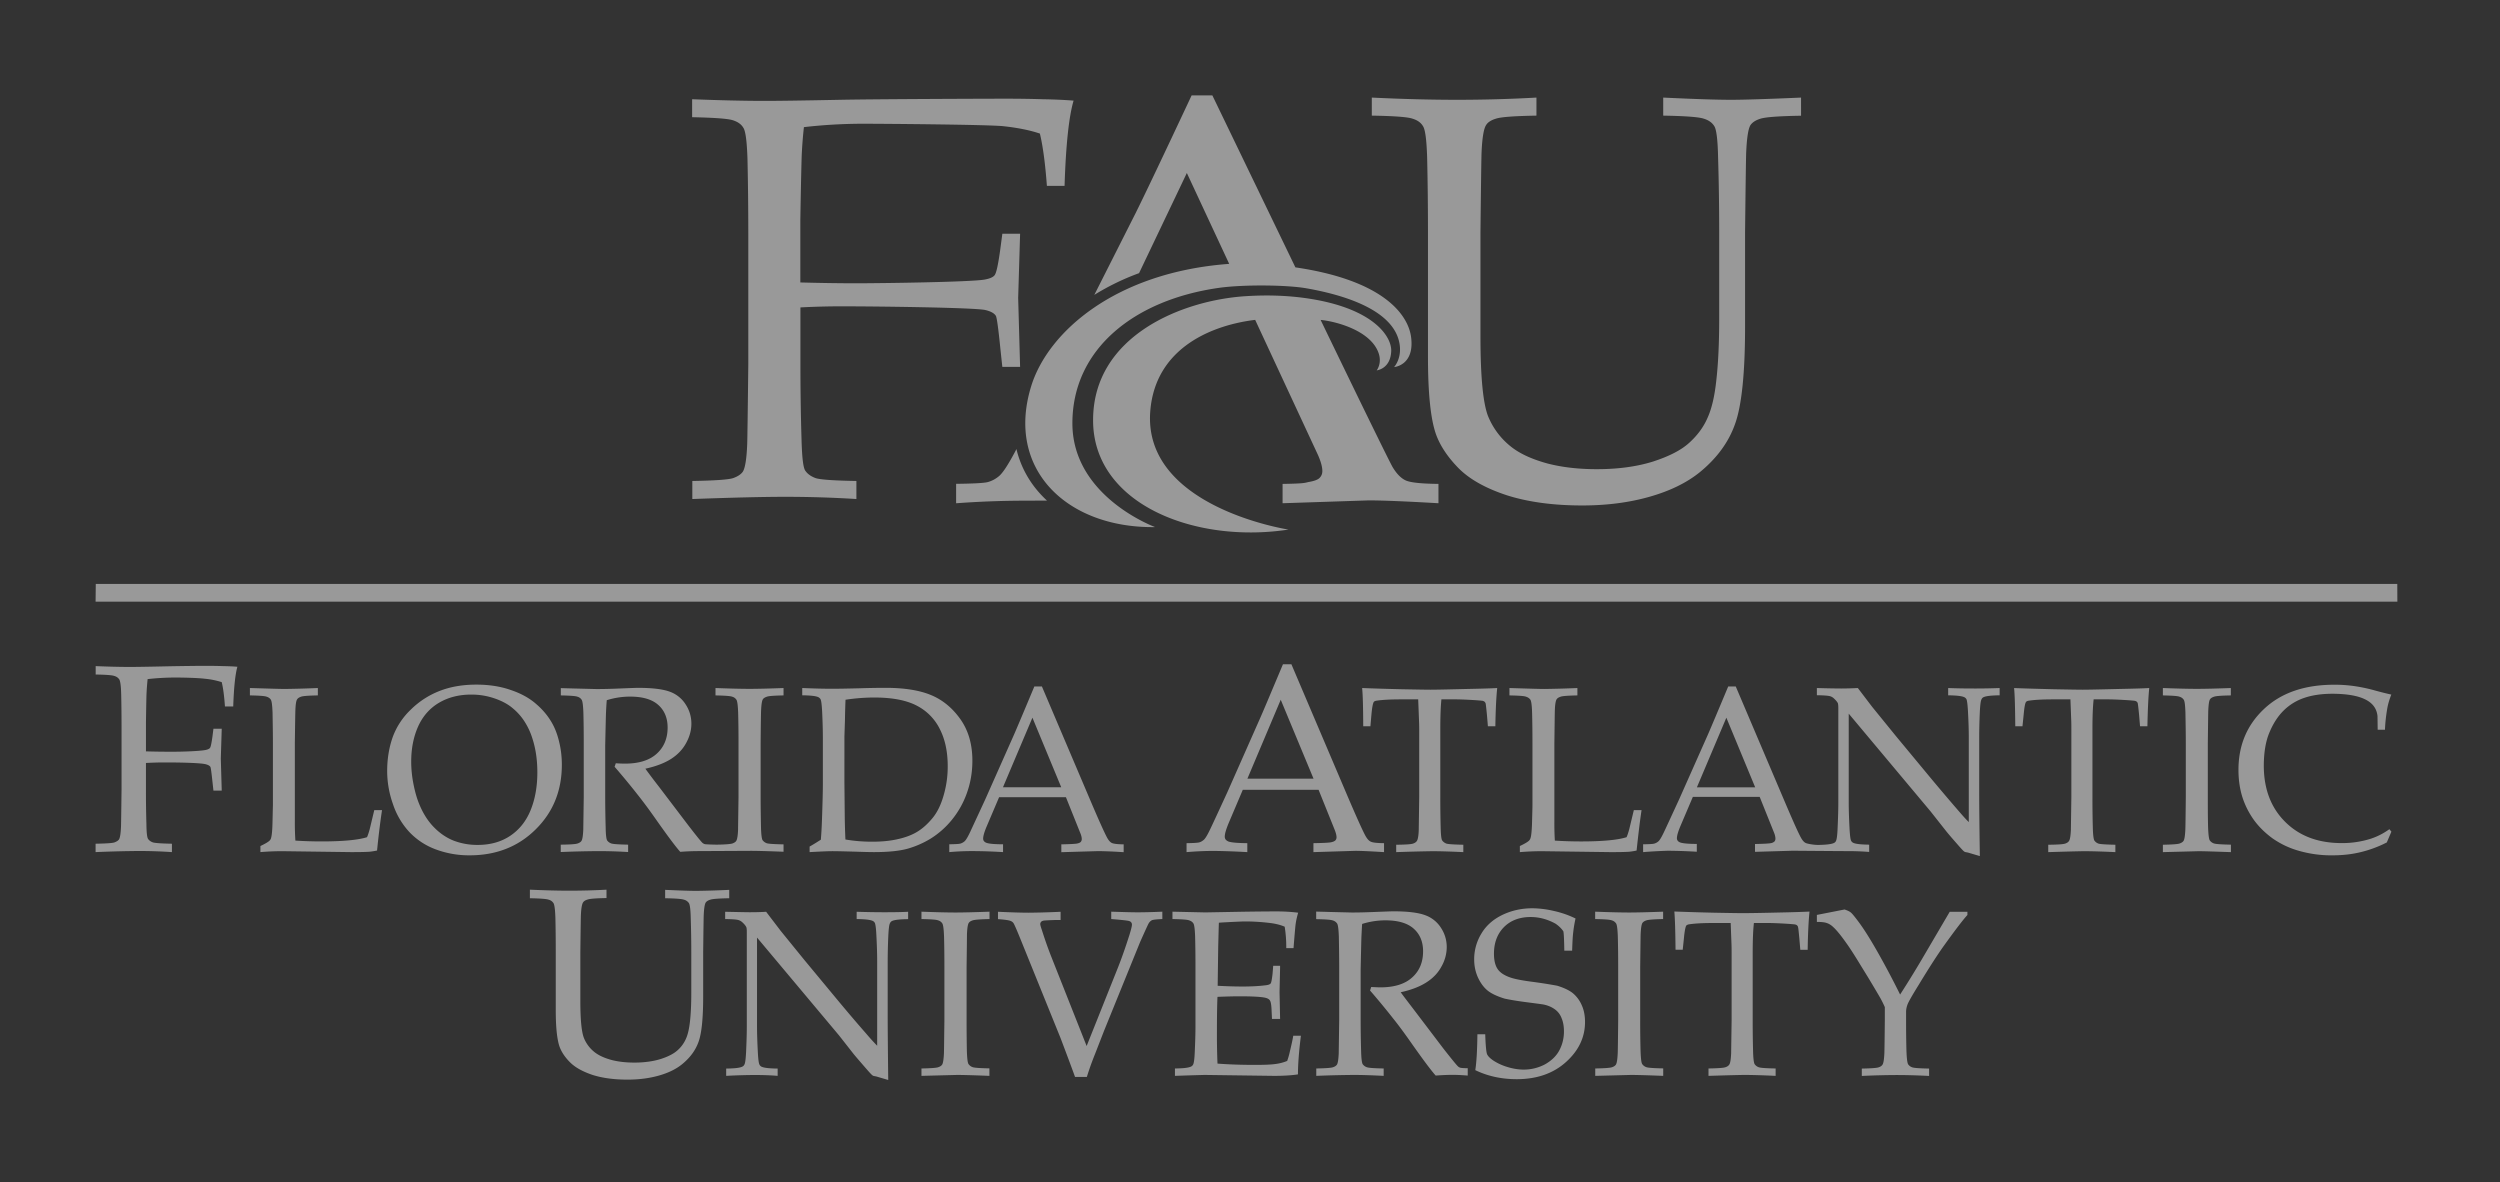 <svg xmlns="http://www.w3.org/2000/svg" width="184" height="87" fill="none"><rect width="100%" height="100%" fill="#333333" stroke="none"/><g fill="#fff" fill-rule="evenodd" clip-path="url(#a)" clip-rule="evenodd" opacity=".5"><path d="M50.941 8.626V7.304c2.101.081 3.877.122 5.347.122 1.03 0 2.887-.027 5.57-.081 2.677-.054 11.188-.082 12.13-.082 1.003 0 1.925.014 2.752.041.84.014 1.599.048 2.276.102-.345 1.172-.569 3.266-.664 6.275h-1.3c-.123-1.667-.299-2.955-.516-3.85-.718-.243-1.613-.426-2.67-.541-1.05-.122-8.972-.183-10.368-.183a38.43 38.43 0 0 0-4.33.25 31.46 31.46 0 0 0-.163 2.094c-.013.373-.054 1.952-.101 4.744v4.594c1.545.041 2.914.061 4.1.061 1.755 0 8.389-.088 9.44-.27.399-.068.65-.177.765-.333.122-.162.25-.752.393-1.762l.17-1.28h1.307l-.142 4.723.142 5.075h-1.308l-.142-1.328c-.149-1.504-.264-2.31-.332-2.426-.115-.19-.373-.339-.786-.433-.786-.177-7.806-.271-10.578-.271-.983 0-1.986.027-3.022.08v4.182c0 1.877.027 3.707.08 5.489.035 1.315.116 2.094.272 2.338.17.25.427.433.786.562.36.109 1.355.176 2.982.204v1.328a84.77 84.77 0 0 0-5.239-.163c-1.558 0-3.835.054-6.837.163V35.4c1.633-.028 2.623-.095 2.982-.204.359-.122.61-.291.745-.494.163-.278.271-.95.312-2.006.013-.292.04-2.25.081-5.882v-9.596c0-1.877-.02-3.713-.06-5.51-.042-1.314-.143-2.086-.313-2.317-.149-.25-.406-.427-.765-.542-.36-.115-1.356-.19-2.996-.223Zm50.038-.116c1.647.027 2.636.102 2.982.224.359.108.616.291.765.542.17.237.271 1.01.312 2.318.041 1.795.061 3.632.061 5.509v9.148c0 2.663.19 4.56.583 5.692.305.854.861 1.695 1.68 2.528.814.813 2 1.477 3.558 1.986 1.559.494 3.402.745 5.53.745 1.823 0 3.476-.217 4.967-.644 1.504-.427 2.731-1.03 3.686-1.802 1.268-1.037 2.142-2.23 2.609-3.585.481-1.355.725-3.734.725-7.142v-6.926c.041-3.646.068-5.604.082-5.882.047-1.064.149-1.735.311-2.006.136-.203.38-.366.725-.474.36-.122 1.363-.197 3.002-.224V7.182c-2.487.109-4.201.163-5.156.163-1.051 0-2.711-.054-4.988-.163V8.51c1.626.027 2.623.102 2.982.224.359.108.616.291.772.542.163.237.258 1.01.285 2.318.054 1.795.081 3.632.081 5.509v6.377c0 1.802-.074 3.307-.21 4.492-.122 1.173-.339 2.101-.644 2.772-.291.678-.738 1.288-1.348 1.843-.59.542-1.491 1.003-2.69 1.39-1.2.372-2.576.555-4.121.555-1.328 0-2.52-.135-3.605-.413-1.077-.292-1.931-.671-2.568-1.139a5.51 5.51 0 0 1-1.823-2.344c-.373-.95-.562-2.914-.562-5.882v-7.658c.04-3.646.067-5.604.081-5.882.047-1.064.156-1.735.332-2.006.122-.203.366-.366.725-.474.359-.122 1.349-.197 2.982-.224V7.182a104.32 104.32 0 0 1-5.842.163c-1.931 0-4.025-.054-6.275-.163V8.51M80.541 21.704a17.893 17.893 0 0 1 3.294-1.6l3.517-7.372 3.117 6.689c-8.383.616-13.343 5.02-14.57 8.992-1.91 6.16 2.67 10.476 9.121 10.381 0 0-6.092-2.222-6.092-7.637 0-5.468 4.547-9.08 10.761-9.968 1.81-.257 5.001-.224 6.445.027 2.446.427 6.18 1.437 6.817 3.829.332 1.254-.346 1.972-.346 1.972s1.512-.115 1.254-2.182c-.203-1.667-2.033-4.208-8.518-5.157L89.229 7.02h-1.525c-2.1 4.479-3.476 7.366-4.12 8.66l-3.043 6.024ZM70.37 37.04a70.183 70.183 0 0 1 4.987-.19c.46 0 1.037-.006 1.701-.006-1.105-1.017-1.89-2.297-2.25-3.795a4.7 4.7 0 0 1-.156.305c-.488.908-.86 1.47-1.131 1.694-.251.21-.536.36-.847.44-.299.068-1.064.109-2.304.122v1.43Zm24.47 1.938s-10.755-1.64-10.179-8.734c.393-4.798 4.791-6.35 7.719-6.702L97 33.48c.217.489.325.888.325 1.193 0 .197-.067.36-.203.502-.129.129-.38.224-.752.291-.38.068-.217.122-1.972.15v1.422l6.343-.21c.969 0 2.683.068 5.13.21v-1.423c-1.24-.013-2.04-.094-2.399-.25-.346-.156-.664-.475-.962-.963-.224-.366-2.623-5.285-5.313-10.856 1.145.109 3.659.78 4.255 2.406.292.786-.128 1.308-.128 1.308s1.03-.102 1.07-1.437c.027-1.03-1.24-3.042-5.828-3.808-1.544-.258-3.184-.325-4.865-.217-4.69.291-11.249 2.92-11.249 9.121-.014 6.18 7.481 9.115 14.386 8.057ZM87.33 62.716v-.658c.508-.007.82-.027.942-.06a.896.896 0 0 0 .345-.204c.109-.102.265-.366.461-.78.115-.236.535-1.138 1.254-2.703l2.405-5.435c.265-.596.82-1.924 1.688-3.984h.623l4.114 9.663c.67 1.565 1.111 2.548 1.328 2.948.122.223.25.372.393.44.149.075.474.108.982.115v.658c-1.003-.061-1.701-.095-2.1-.095l-3.097.095v-.658c.718-.013 1.152-.034 1.3-.067.157-.034.258-.082.313-.136a.328.328 0 0 0 .088-.23c0-.143-.048-.326-.136-.55l-1.186-2.947H91.47l-1.05 2.473c-.183.448-.278.766-.278.976 0 .088.027.163.075.224a.575.575 0 0 0 .332.17c.237.053.65.08 1.253.087v.658a56.169 56.169 0 0 0-2.44-.089c-.616 0-1.294.028-2.032.089Zm4.48-5.408h4.865l-2.413-5.807-2.453 5.807Zm9.127-4.716c.047-.522.108-.827.169-.922.041-.061.129-.095.265-.108.427-.061 1.009-.089 1.741-.089h1.267l.055 1.437c.013.285.02.549.02.786v4.954c-.02 1.49-.034 2.297-.034 2.412-.013.434-.061.712-.135.827-.055.088-.15.156-.299.203-.142.048-.555.075-1.226.081v.543a147.88 147.88 0 0 1 2.649-.068c.509 0 1.274.02 2.291.068v-.543c-.678-.013-1.084-.04-1.233-.08a.672.672 0 0 1-.319-.231c-.068-.102-.102-.42-.115-.962a82.685 82.685 0 0 1-.027-2.25v-4.974c0-.922.027-1.654.081-2.203h1.037c.278 0 .671.014 1.152.041.488.027.772.054.854.068.061.02.108.04.135.068a.286.286 0 0 1 .082.142c.013.068.047.352.094.84l.068.82h.549c.02-1.24.068-2.175.136-2.812-.468.027-1.2.047-2.216.068-1.403.034-2.291.054-2.677.054-.359 0-1.071-.014-2.141-.034a189.737 189.737 0 0 1-2.907-.088c.054.522.074 1.457.081 2.812h.528l.075-.86Zm10.924 10.124a19.61 19.61 0 0 1 1.653-.068l5.028.068c.61 0 1.064-.007 1.362-.028.136-.013.319-.04.549-.088.122-1.138.237-2.127.366-2.974h-.569l-.339 1.41c-.061.216-.122.42-.196.582-.637.203-1.755.312-3.355.312-.637 0-1.274-.02-1.924-.061a21.6 21.6 0 0 1-.034-1.45v-5.713c.02-1.498.027-2.297.034-2.413.013-.433.061-.711.129-.82.054-.088.155-.149.298-.196.149-.054.562-.081 1.233-.095v-.542a81.657 81.657 0 0 1-2.44.068c-.332 0-1.185-.027-2.561-.068v.542c.671.014 1.084.04 1.22.095.149.047.25.122.318.217s.115.413.129.949c.02.738.027 1.49.027 2.263v4.574c0 .149-.013.61-.034 1.382-.02.522-.054.861-.108 1.017a.418.418 0 0 1-.115.196c-.095.095-.326.23-.671.393v.448Zm37.081-10.124c.047-.522.101-.827.169-.922.041-.061.129-.095.264-.108.434-.061 1.01-.089 1.742-.089h1.267l.054 1.437c.014.285.014.549.014.786v4.954c-.02 1.49-.034 2.297-.034 2.412-.02.434-.061.712-.136.827-.054.088-.149.156-.298.203-.149.048-.555.075-1.233.081v.543c1.545-.048 2.433-.068 2.65-.068.508 0 1.274.02 2.29.068v-.543c-.678-.013-1.091-.04-1.233-.08a.62.62 0 0 1-.312-.231c-.061-.102-.102-.42-.115-.962a78.823 78.823 0 0 1-.027-2.25v-4.974c0-.922.027-1.654.088-2.203h1.037c.284 0 .67.014 1.152.041.487.027.772.054.853.068.068.02.109.04.136.068a.233.233 0 0 1 .074.142c.014.068.048.352.095.84l.068.82h.542c.027-1.24.068-2.175.136-2.812-.461.027-1.206.047-2.216.068-1.403.034-2.291.054-2.677.054-.359 0-1.077-.014-2.148-.034-1.321-.034-2.29-.061-2.907-.088.054.522.074 1.457.088 2.812h.529l.088-.86Zm15.24 9.575c-.671-.014-1.084-.04-1.233-.088a.62.62 0 0 1-.312-.23c-.061-.102-.102-.42-.122-.963-.02-.732-.02-1.477-.02-2.25v-3.93c.02-1.498.027-2.297.034-2.413.02-.433.054-.711.128-.82.054-.088.156-.149.298-.196.15-.054.556-.081 1.234-.095v-.542c-1.098.04-1.932.06-2.494.06-.59 0-1.423-.02-2.507-.06v.542c.671.014 1.084.04 1.219.095a.55.55 0 0 1 .312.217c.075.095.109.413.129.949.013.738.027 1.49.027 2.263v3.937c-.013 1.49-.027 2.29-.034 2.412-.02.434-.061.712-.129.827-.054.088-.162.156-.305.203-.149.048-.555.075-1.219.088v.543l2.629-.068c.379 0 1.172.027 2.379.068v-.55m11.662-1.138a4.971 4.971 0 0 1-1.355.698 6.925 6.925 0 0 1-2.162.325c-1.721 0-3.111-.521-4.154-1.565-1.05-1.043-1.572-2.426-1.572-4.147.007-.983.142-1.789.42-2.44.271-.65.617-1.185 1.043-1.606a3.94 3.94 0 0 1 1.491-.921c.563-.197 1.24-.305 2.047-.312 1.077 0 1.89.136 2.446.407.563.27.867.684.922 1.24l.013 1.003h.536a11.92 11.92 0 0 1 .189-1.674c.061-.298.156-.603.278-.915a24.039 24.039 0 0 1-1.165-.291 12.153 12.153 0 0 0-1.606-.34 10.333 10.333 0 0 0-1.43-.094c-2.182 0-3.904.596-5.164 1.782-1.26 1.186-1.884 2.677-1.884 4.486 0 .712.095 1.37.278 1.972a6.13 6.13 0 0 0 .82 1.66c.359.509.82.97 1.376 1.383a6.366 6.366 0 0 0 1.978.942 8.615 8.615 0 0 0 2.447.332c.745 0 1.436-.075 2.073-.23a8.722 8.722 0 0 0 1.945-.719l.339-.793-.149-.183Zm-54.924 1.688v-.576c.448-.007.725-.02.834-.055a.767.767 0 0 0 .305-.176c.095-.088.23-.318.406-.691.102-.21.468-1.003 1.105-2.385l2.128-4.791c.23-.529.725-1.701 1.484-3.517h.556l3.625 8.525c.59 1.382.976 2.25 1.172 2.602.109.196.224.332.353.393.128.06.589.142.908.142.562-.007.976-.054 1.152-.136a.307.307 0 0 0 .169-.162c.054-.115.095-.414.115-.888.034-.752.055-1.396.055-1.938v-6.939c0-.183-.014-.312-.034-.366-.048-.102-.149-.224-.305-.366a.66.66 0 0 0-.359-.17c-.129-.026-.421-.047-.881-.053v-.53a70.01 70.01 0 0 0 1.782.035c.413 0 .827-.014 1.233-.034.481.63.834 1.098 1.064 1.396l1.762 2.168 2.561 3.09c.82.983 1.485 1.762 1.979 2.332.319.372.583.67.8.88v-6.214c0-.555-.02-1.206-.061-1.951-.027-.468-.061-.76-.109-.874a.354.354 0 0 0-.183-.163c-.182-.081-.576-.122-1.165-.129v-.535c.671.027 1.342.034 2.033.034.65 0 1.233-.014 1.755-.034v.535c-.59.007-.976.048-1.166.129a.298.298 0 0 0-.169.17c-.061.108-.095.406-.122.894-.034.745-.047 1.39-.047 1.924v4.087c0 .826.013 2.372.047 4.628l-.874-.258-.203-.04c-.034-.014-.068-.027-.095-.054-.041-.028-.149-.143-.326-.34-.467-.534-.82-.934-1.03-1.205l-1.097-1.39-6.025-7.196v6.519c0 .556.021 1.206.061 1.958.027.468.061.76.109.868.04.08.101.135.176.169.183.081.576.122 1.159.129v.535a20.23 20.23 0 0 0-1.647-.06c-.637 0-3.673-.028-4.018-.028l-2.738.081v-.576c.637-.013 1.016-.034 1.152-.06a.537.537 0 0 0 .278-.123.302.302 0 0 0 .074-.203c0-.129-.034-.291-.115-.481l-1.044-2.602h-4.919l-.929 2.182c-.162.393-.244.677-.244.86a.28.28 0 0 0 .068.197c.061.075.156.122.292.149.21.047.576.075 1.104.075v.575a40.136 40.136 0 0 0-2.148-.074c-.549.02-1.152.047-1.803.102Zm3.958-4.771h4.289l-2.121-5.123-2.168 5.123ZM7.035 49.644c.76.013 1.227.047 1.383.108a.63.63 0 0 1 .359.25c.074.11.128.468.142 1.078.02.834.027 1.688.027 2.562V58.1c-.02 1.687-.034 2.602-.04 2.738-.02.494-.068.806-.143.935-.06.095-.183.17-.345.23-.163.054-.63.081-1.383.095v.617a88.346 88.346 0 0 1 3.178-.082c.814 0 1.62.027 2.44.082v-.617c-.76-.014-1.22-.047-1.39-.095a.717.717 0 0 1-.365-.257c-.075-.116-.115-.475-.122-1.091a78.467 78.467 0 0 1-.034-2.555v-1.945c.481-.027.949-.04 1.403-.04 1.294 0 2.609.04 2.975.128.19.047.318.115.365.203.034.055.082.427.156 1.125l.068.617h.61l-.068-2.358.068-2.196h-.61l-.075.596c-.067.468-.122.746-.182.82-.055.068-.17.122-.36.156-.488.082-1.626.122-2.446.122-.556 0-1.193-.007-1.904-.027v-2.134c.02-1.295.034-2.033.047-2.21.014-.304.041-.623.075-.975a18.807 18.807 0 0 1 2.012-.116c.644 0 1.708.028 2.196.089a5.93 5.93 0 0 1 1.247.25c.102.414.183 1.01.237 1.79h.61c.047-1.397.15-2.373.305-2.921-.312-.028-.664-.041-1.057-.048-.386-.013-.813-.02-1.28-.02-.435 0-1.77.013-3.017.04-1.246.028-2.107.041-2.588.041-.678 0-1.511-.02-2.487-.06v.616m12.11 13.072a19.628 19.628 0 0 1 1.653-.068l5.028.068c.617 0 1.064-.007 1.362-.028.136-.013.319-.04.556-.088.115-1.138.237-2.127.366-2.974h-.57l-.338 1.41c-.061.216-.122.42-.197.582-.637.203-1.755.312-3.354.312-.637 0-1.274-.02-1.918-.061a20.9 20.9 0 0 1-.04-1.45v-5.713c.02-1.498.033-2.297.04-2.413.014-.433.054-.711.129-.82.054-.088.156-.149.291-.196.15-.054.563-.081 1.234-.095v-.542a81.665 81.665 0 0 1-2.44.068c-.332 0-1.186-.027-2.561-.068v.542c.67.014 1.084.04 1.226.095.15.047.25.122.312.217.068.095.108.413.129.949.013.738.027 1.49.027 2.263v4.574c-.007.149-.014.61-.034 1.382-.014.522-.054.861-.102 1.017a.41.41 0 0 1-.115.196c-.095.095-.325.23-.67.393v.448m9.33-5.964c0-.894.136-1.72.4-2.48a5.32 5.32 0 0 1 1.342-2.046 6.204 6.204 0 0 1 2.114-1.37c.793-.31 1.688-.467 2.704-.467.935 0 1.782.129 2.548.4.766.258 1.39.61 1.877 1.044.495.427.88.9 1.166 1.416.216.386.386.84.508 1.362.128.522.196 1.077.196 1.674 0 1.91-.643 3.496-1.931 4.764-1.28 1.267-2.9 1.904-4.852 1.904a6.978 6.978 0 0 1-2.487-.434 5.106 5.106 0 0 1-1.952-1.28 5.594 5.594 0 0 1-1.213-2.074 7.268 7.268 0 0 1-.42-2.413Zm1.769-.698c0 .536.054 1.085.163 1.64.108.556.244 1.037.406 1.437.271.678.624 1.254 1.064 1.714.44.461.929.8 1.464 1.017a4.846 4.846 0 0 0 1.802.325c.908 0 1.708-.217 2.379-.664.67-.447 1.172-1.07 1.504-1.877.332-.813.502-1.742.502-2.792 0-.901-.115-1.728-.36-2.487a5.123 5.123 0 0 0-.582-1.26 4.188 4.188 0 0 0-.874-.983c-.332-.285-.766-.522-1.308-.712a5.187 5.187 0 0 0-1.742-.29c-.901 0-1.694.202-2.371.602-.678.4-1.193.983-1.539 1.748-.339.76-.508 1.62-.508 2.582Zm29.322 6.662v-.407c.332-.19.603-.36.827-.508.033-.386.067-.922.088-1.606.04-1.166.06-1.979.06-2.433v-3.47c0-.555-.02-1.206-.054-1.951-.027-.468-.06-.76-.115-.874a.387.387 0 0 0-.183-.163c-.183-.081-.576-.122-1.165-.129v-.535c.826.034 1.558.054 2.195.054.481 0 1.145-.013 1.986-.034.84-.027 1.497-.034 1.958-.034 1.39 0 2.508.183 3.348.536.847.352 1.565.942 2.155 1.775.59.834.88 1.85.88 3.05 0 .86-.142 1.667-.42 2.426a6.587 6.587 0 0 1-1.131 1.978 6.312 6.312 0 0 1-1.525 1.335 6.855 6.855 0 0 1-1.714.746c-.597.162-1.417.244-2.453.244-.346 0-.814-.014-1.403-.034-.773-.02-1.274-.034-1.511-.034-.346-.007-.949.02-1.823.068Zm2.636-.929c.623.109 1.28.163 1.972.163.711 0 1.342-.061 1.89-.19.55-.122 1.017-.298 1.403-.528.386-.23.766-.563 1.132-1.003.366-.44.637-1.003.833-1.694a7.534 7.534 0 0 0 .299-2.142c0-1.057-.19-1.958-.57-2.71a3.846 3.846 0 0 0-1.7-1.742c-.76-.4-1.803-.603-3.124-.603-.699 0-1.403.054-2.128.163a58.02 58.02 0 0 0-.041 1.477l-.04 1.233V57.6l.026 2.636c.007.407.02.922.048 1.552Zm7.644.929v-.576c.447-.007.725-.02.833-.055a.815.815 0 0 0 .305-.176c.095-.088.23-.318.407-.691.095-.21.467-1.003 1.104-2.385l2.128-4.791c.23-.529.725-1.701 1.484-3.517h.556l3.625 8.525c.59 1.382.983 2.25 1.173 2.602.108.196.223.332.352.393.129.06.42.095.867.101v.576a35.536 35.536 0 0 0-1.85-.08l-2.737.08v-.576c.637-.013 1.016-.034 1.158-.06.136-.028.224-.068.272-.122a.3.3 0 0 0 .074-.204c0-.129-.04-.291-.122-.481l-1.043-2.602h-4.92l-.928 2.182c-.163.393-.245.677-.245.86 0 .082.02.143.068.197.061.075.156.122.292.15.21.046.576.074 1.104.074v.576a39.913 39.913 0 0 0-2.148-.075 19.14 19.14 0 0 0-1.81.075Zm3.95-4.771h4.29l-2.121-5.123-2.169 5.123ZM41.27 51.182c.678.014 1.084.04 1.226.095a.53.53 0 0 1 .312.224c.068.094.109.413.129.948.02.732.027 1.491.027 2.257v3.937c-.02 1.49-.034 2.297-.034 2.412-.02.434-.06.712-.129.827-.054.088-.155.156-.305.203-.142.048-.555.075-1.226.082v.542a82.81 82.81 0 0 1 2.744-.068c.678 0 1.417.02 2.216.068v-.542c-.664-.014-1.077-.04-1.22-.082a.63.63 0 0 1-.325-.23c-.06-.102-.101-.42-.108-.962a81.1 81.1 0 0 1-.034-2.25v-3.775c.034-1.572.054-2.392.061-2.473.014-.264.027-.549.054-.86a5.693 5.693 0 0 1 1.715-.265c.928 0 1.62.203 2.08.617.454.406.684.962.684 1.66 0 .8-.27 1.443-.8 1.925-.535.487-1.314.731-2.344.731-.149 0-.38-.006-.67-.027l-.089.258a53.327 53.327 0 0 1 1.701 2.06c.366.46.793 1.03 1.274 1.714.867 1.234 1.484 2.067 1.857 2.487a18.63 18.63 0 0 1 1.233-.054c.264 0 3.992-.02 3.992-.02.379 0 1.172.02 2.378.067v-.542c-.67-.013-1.084-.04-1.226-.08a.672.672 0 0 1-.319-.231c-.06-.102-.102-.42-.115-.963-.014-.731-.027-1.484-.027-2.25v-3.916c.013-1.498.027-2.297.034-2.413.02-.433.06-.711.128-.82.055-.088.156-.149.299-.196.142-.054.555-.081 1.226-.095v-.542c-1.098.04-1.931.06-2.5.06-.59 0-1.423-.02-2.508-.06v.542c.671.014 1.084.04 1.227.095a.53.53 0 0 1 .312.224c.067.094.108.413.128.948.02.732.027 1.491.027 2.257v3.937c-.02 1.49-.033 2.297-.033 2.412-.014.434-.062.712-.13.827-.053.088-.162.156-.304.203-.142.041-.529.075-1.152.082-.386-.007-.8-.02-.868-.04a.49.49 0 0 1-.155-.082c-.102-.088-.461-.529-1.071-1.322L48.5 57.904a46.36 46.36 0 0 1-1.002-1.328c.779-.17 1.41-.413 1.89-.718.488-.312.86-.705 1.112-1.172.257-.468.386-.942.386-1.417 0-.508-.136-.982-.414-1.41a2.296 2.296 0 0 0-1.151-.941c-.495-.19-1.281-.292-2.365-.292-.136 0-.651.02-1.532.055a38.71 38.71 0 0 1-1.504.034l-1.634-.041-1.01-.027v.535m-2.283 14.929c.76.013 1.227.047 1.39.108a.584.584 0 0 1 .352.25c.074.11.122.468.142 1.078.02.84.027 1.688.027 2.562v4.255c0 1.24.095 2.121.271 2.65.142.4.4.793.78 1.172.379.38.935.685 1.66.929.725.23 1.585.345 2.568.345.847 0 1.62-.101 2.31-.298.699-.196 1.275-.48 1.715-.84.59-.481.996-1.037 1.213-1.667.224-.63.332-1.735.332-3.32v-3.226c.02-1.694.034-2.61.04-2.738.021-.495.069-.806.143-.935.061-.095.176-.17.339-.217.163-.06.63-.095 1.396-.108v-.617a71.64 71.64 0 0 1-2.399.075c-.488 0-1.26-.028-2.317-.075v.617c.759.013 1.22.047 1.389.108a.622.622 0 0 1 .359.25c.074.11.122.468.135 1.078.027.84.041 1.688.041 2.562v2.968c0 .84-.034 1.538-.095 2.087-.06.549-.156.976-.298 1.288a2.433 2.433 0 0 1-.623.853c-.278.251-.698.468-1.254.644-.556.17-1.2.258-1.911.258-.617 0-1.18-.061-1.68-.19-.502-.136-.895-.312-1.193-.529a2.52 2.52 0 0 1-.847-1.09c-.177-.441-.265-1.356-.265-2.738v-3.565c.02-1.694.034-2.609.041-2.737.02-.495.075-.807.156-.936.06-.094.17-.169.339-.216.17-.062.63-.095 1.389-.109v-.616a51.59 51.59 0 0 1-2.718.074c-.9 0-1.87-.027-2.92-.075v.63m14.447 13.073c.766-.041 1.484-.062 2.142-.062.603 0 1.152.02 1.646.062v-.536c-.596-.007-.975-.047-1.165-.129a.33.33 0 0 1-.176-.169c-.055-.108-.088-.393-.115-.867-.041-.753-.062-1.41-.062-1.966v-6.512l6.032 7.197 1.09 1.389c.224.271.57.67 1.037 1.206.176.197.285.312.326.34.027.02.054.04.094.053l.204.04.874.258c-.027-2.256-.04-3.801-.04-4.628v-4.086c0-.542.013-1.18.047-1.931.027-.488.06-.787.122-.895a.319.319 0 0 1 .17-.17c.189-.08.575-.121 1.165-.128v-.542c-.529.027-1.112.034-1.755.034-.685 0-1.37-.014-2.033-.034v.535c.59.007.975.048 1.165.129a.345.345 0 0 1 .176.162c.048.116.088.407.109.875.04.745.06 1.396.06 1.951v6.208a15.756 15.756 0 0 1-.799-.881c-.501-.57-1.165-1.342-1.985-2.325l-2.562-3.09-1.762-2.168c-.223-.298-.582-.76-1.064-1.396-.406.027-.82.034-1.226.034-.244 0-.84-.014-1.79-.034v.535c.462.007.753.027.889.054.135.02.257.082.359.17.156.142.257.264.305.366.027.054.04.176.04.366v6.925c0 .542-.02 1.193-.054 1.938-.027.481-.06.78-.122.888a.33.33 0 0 1-.17.163c-.19.088-.575.128-1.172.135v.535Zm19.381-.55c-.678-.013-1.09-.04-1.233-.087a.62.62 0 0 1-.312-.23c-.068-.103-.102-.421-.122-.963a121.34 121.34 0 0 1-.02-2.25v-3.937c.02-1.498.027-2.297.027-2.412.02-.434.06-.712.129-.82.054-.089.149-.15.298-.197.149-.047.562-.081 1.233-.095V67.1c-1.105.04-1.931.061-2.5.061-.59 0-1.424-.02-2.508-.061v.542c.678.014 1.085.04 1.22.095a.53.53 0 0 1 .312.224c.067.094.108.413.129.948.02.739.027 1.491.027 2.264v3.937c-.02 1.49-.027 2.29-.034 2.412-.02.434-.061.712-.129.827-.054.088-.156.156-.305.203-.149.048-.556.075-1.22.088v.543l2.623-.068c.38 0 1.172.02 2.378.068v-.55m7.17.63c.102-.324.196-.602.284-.853a27.5 27.5 0 0 1 .332-.867l.651-1.674 2.65-6.526c.372-.834.582-1.294.63-1.376a.605.605 0 0 1 .237-.237c.081-.04.339-.068.773-.088V67.1c-.773.034-1.39.047-1.83.047-.434 0-1.078-.02-1.931-.047v.542c.759.061 1.192.109 1.307.142.15.048.217.136.217.278 0 .095-.06.346-.183.746-.298.935-.603 1.809-.928 2.609l-2.223 5.57-2.656-6.709a30.064 30.064 0 0 1-.637-1.823c-.081-.23-.122-.38-.122-.44 0-.061.02-.115.06-.163.048-.054.123-.088.231-.101a16.16 16.16 0 0 1 1.207-.041v-.603a60.787 60.787 0 0 1-2.338.068c-.488 0-1.247-.02-2.27-.068v.542c.501.034.813.081.935.135a.454.454 0 0 1 .21.163c.074.122.264.556.569 1.315l2.894 7.149c.535 1.41.887 2.365 1.064 2.853h.867Zm6.465-.08c1.41-.048 2.155-.068 2.23-.068l5.068.068c.698 0 1.294-.034 1.775-.109 0-.752.075-1.7.217-2.846h-.562c-.04.25-.122.63-.244 1.138a5.52 5.52 0 0 1-.203.719 3.31 3.31 0 0 1-.848.223c-.304.048-.82.068-1.538.068-1.016 0-1.931-.034-2.744-.095a51.9 51.9 0 0 1-.041-2.385c0-1.118.014-1.959.04-2.528.699-.027 1.234-.04 1.62-.04.929 0 1.552.034 1.877.101.183.04.305.109.366.21.068.102.109.366.122.78l.027.576h.597l-.041-1.98.04-1.768v-.162h-.507l-.048.596c-.047.4-.088.63-.136.698-.054.068-.169.115-.352.135-.474.061-1.05.095-1.721.095-.556 0-1.166-.02-1.83-.054l.04-2.873c.014-.549.028-1.139.048-1.769.204-.02.543-.034 1.01-.06.474-.021.773-.035.908-.035.637 0 1.267.041 1.904.122.373.048.719.136 1.023.265a9.44 9.44 0 0 1 .116 1.579h.535c.088-1.125.142-1.715.156-1.77.027-.236.095-.52.183-.84a13.151 13.151 0 0 0-1.593-.094c-.555 0-1.443.007-2.676.027l-2.562.047-2.419-.054v.542c.67.014 1.084.04 1.226.095.143.047.251.122.312.224.068.094.109.413.129.948.02.739.027 1.491.027 2.264v4.343c0 .543-.02 1.193-.054 1.938-.02.482-.061.78-.115.888a.33.33 0 0 1-.17.163c-.19.088-.576.129-1.172.135v.543m10.395-11.534c.678.013 1.084.04 1.22.095a.57.57 0 0 1 .318.223c.068.095.109.414.13.95.013.731.026 1.49.026 2.256v3.937c-.02 1.49-.034 2.29-.034 2.412-.02.434-.06.712-.128.827-.055.088-.156.156-.305.203-.15.048-.556.075-1.22.088v.543a83.215 83.215 0 0 1 2.738-.068c.677 0 1.416.027 2.222.068v-.543c-.671-.013-1.077-.04-1.226-.088a.614.614 0 0 1-.319-.23c-.061-.102-.101-.42-.115-.962a81.854 81.854 0 0 1-.034-2.25v-3.775c.034-1.572.054-2.392.061-2.473.014-.264.027-.556.048-.86a5.686 5.686 0 0 1 1.714-.265c.928 0 1.626.203 2.087.617.454.406.685.962.685 1.66 0 .8-.265 1.443-.8 1.924-.535.488-1.315.732-2.345.732-.156 0-.379-.013-.671-.027l-.088.258a53.232 53.232 0 0 1 1.701 2.06c.373.46.793 1.03 1.274 1.714.868 1.234 1.484 2.067 1.857 2.487a18.44 18.44 0 0 1 1.227-.054c.325 0 .704.02 1.131.054v-.542c-.291 0-.474-.014-.562-.04a.42.42 0 0 1-.149-.089c-.102-.088-.461-.528-1.078-1.314l-2.141-2.82c-.522-.684-.861-1.124-1.003-1.328.779-.169 1.403-.413 1.891-.725.487-.311.86-.698 1.111-1.172a2.92 2.92 0 0 0 .386-1.416c0-.508-.135-.983-.413-1.41a2.287 2.287 0 0 0-1.159-.942c-.495-.19-1.281-.291-2.365-.291-.142 0-.651.02-1.531.054-.678.027-1.18.034-1.505.034l-1.626-.04c-.454-.014-.793-.021-1.01-.028v.556Zm11.71 11.113c.908.44 1.924.665 3.049.665 1.484 0 2.691-.42 3.626-1.261.935-.84 1.402-1.823 1.402-2.948 0-.474-.081-.888-.244-1.24a2.373 2.373 0 0 0-.63-.86c-.257-.217-.65-.407-1.179-.57a36.16 36.16 0 0 0-1.911-.298c-.711-.095-1.22-.196-1.531-.305-.454-.156-.766-.366-.942-.63-.176-.264-.265-.637-.265-1.125 0-.8.244-1.45.726-1.945.494-.501 1.152-.752 1.972-.752.63 0 1.24.163 1.829.488.244.163.434.352.576.556.034.081.061.555.075 1.43h.576c.02-.597.04-1.05.081-1.363.034-.311.088-.643.169-1.002a7.06 7.06 0 0 0-1.599-.556 7.168 7.168 0 0 0-1.572-.197c-.8 0-1.538.163-2.229.495-.678.332-1.193.793-1.539 1.382a3.62 3.62 0 0 0-.521 1.891c0 .46.088.888.257 1.28.176.394.4.72.678.963.278.244.711.454 1.301.637.44.095.976.183 1.606.264.623.082 1.05.136 1.253.17.339.068.617.19.848.359.223.162.393.38.494.657.115.271.17.596.17.97 0 .487-.109.948-.332 1.375-.224.427-.576.766-1.051 1.037a3.33 3.33 0 0 1-1.585.393c-.394 0-.8-.068-1.213-.197a3.957 3.957 0 0 1-1.003-.46c-.251-.17-.407-.326-.475-.475-.061-.149-.108-.644-.135-1.47h-.576c-.014 1.22-.068 2.1-.156 2.642Zm13.824-.128c-.671-.014-1.084-.041-1.227-.088a.616.616 0 0 1-.311-.23c-.068-.103-.102-.421-.122-.963a78.832 78.832 0 0 1-.027-2.25v-3.937c.02-1.498.027-2.297.033-2.412.021-.434.061-.712.129-.82.061-.089.156-.15.298-.197.143-.047.556-.081 1.227-.095V67.1c-1.098.04-1.931.061-2.494.061-.589 0-1.43-.02-2.507-.061v.542c.671.014 1.077.04 1.22.095a.57.57 0 0 1 .318.224c.068.094.109.413.129.948.02.739.027 1.491.027 2.264v3.937c-.014 1.49-.027 2.29-.034 2.412-.02.434-.061.712-.129.827-.054.088-.156.156-.305.203-.149.048-.555.075-1.219.088v.543l2.622-.068c.38 0 1.172.02 2.379.068v-.55m1.524-9.575c.048-.521.109-.826.17-.928.04-.054.129-.095.264-.108.427-.061 1.01-.089 1.742-.089h1.267l.054 1.437c.014.285.014.542.014.786v4.954c-.021 1.49-.034 2.29-.034 2.412-.021.44-.061.712-.136.827-.054.088-.149.156-.298.203-.149.048-.556.075-1.233.088v.543c1.545-.048 2.432-.068 2.649-.068.509 0 1.274.02 2.291.068v-.543c-.678-.013-1.091-.04-1.234-.088a.621.621 0 0 1-.311-.23c-.061-.102-.102-.42-.115-.962a78.768 78.768 0 0 1-.028-2.25v-4.974c0-.922.028-1.66.089-2.203h1.036c.285 0 .664.014 1.152.041.488.027.773.054.854.068.068.02.109.04.136.068a.233.233 0 0 1 .074.142c.021.068.048.346.095.84l.068.814h.542c.02-1.24.068-2.176.136-2.813-.461.02-1.207.048-2.216.068-1.396.034-2.291.047-2.677.047-.359 0-1.071-.013-2.148-.033a189.737 189.737 0 0 1-2.907-.088c.047.521.074 1.456.088 2.812h.528l.088-.84Zm9.786-1.206c.338 0 .589.027.745.088.163.055.319.156.468.299.271.25.61.677 1.023 1.267.217.305.549.82.989 1.545l.563.915c.501.833.786 1.321.867 1.463.115.204.231.434.346.692v.996c-.014 1.49-.027 2.29-.034 2.412-.021.44-.061.712-.136.827-.054.088-.149.156-.298.203-.149.047-.556.075-1.226.088v.542a58.9 58.9 0 0 1 2.554-.067c.678 0 1.478.02 2.399.067v-.542c-.677-.013-1.084-.04-1.233-.088a.588.588 0 0 1-.312-.23c-.061-.102-.101-.42-.122-.963a82.685 82.685 0 0 1-.027-2.25v-.657c0-.156.034-.325.095-.501.061-.183.332-.664.82-1.45.772-1.274 1.396-2.243 1.877-2.914.833-1.159 1.403-1.904 1.721-2.25v-.237H143.5l-1.809 3.083a74.045 74.045 0 0 1-1.843 3.009 61.82 61.82 0 0 0-1.688-3.185c-.528-.928-.989-1.66-1.396-2.202-.271-.36-.447-.576-.535-.644-.081-.075-.237-.15-.468-.23l-2.039.4v.514ZM7.049 42.976H176.44l.006 1.307H7.035l.014-1.307Z"/></g><defs><clipPath id="a"><path fill="#fff" d="M7 7h169.48v72.495H7z"/></clipPath></defs></svg>